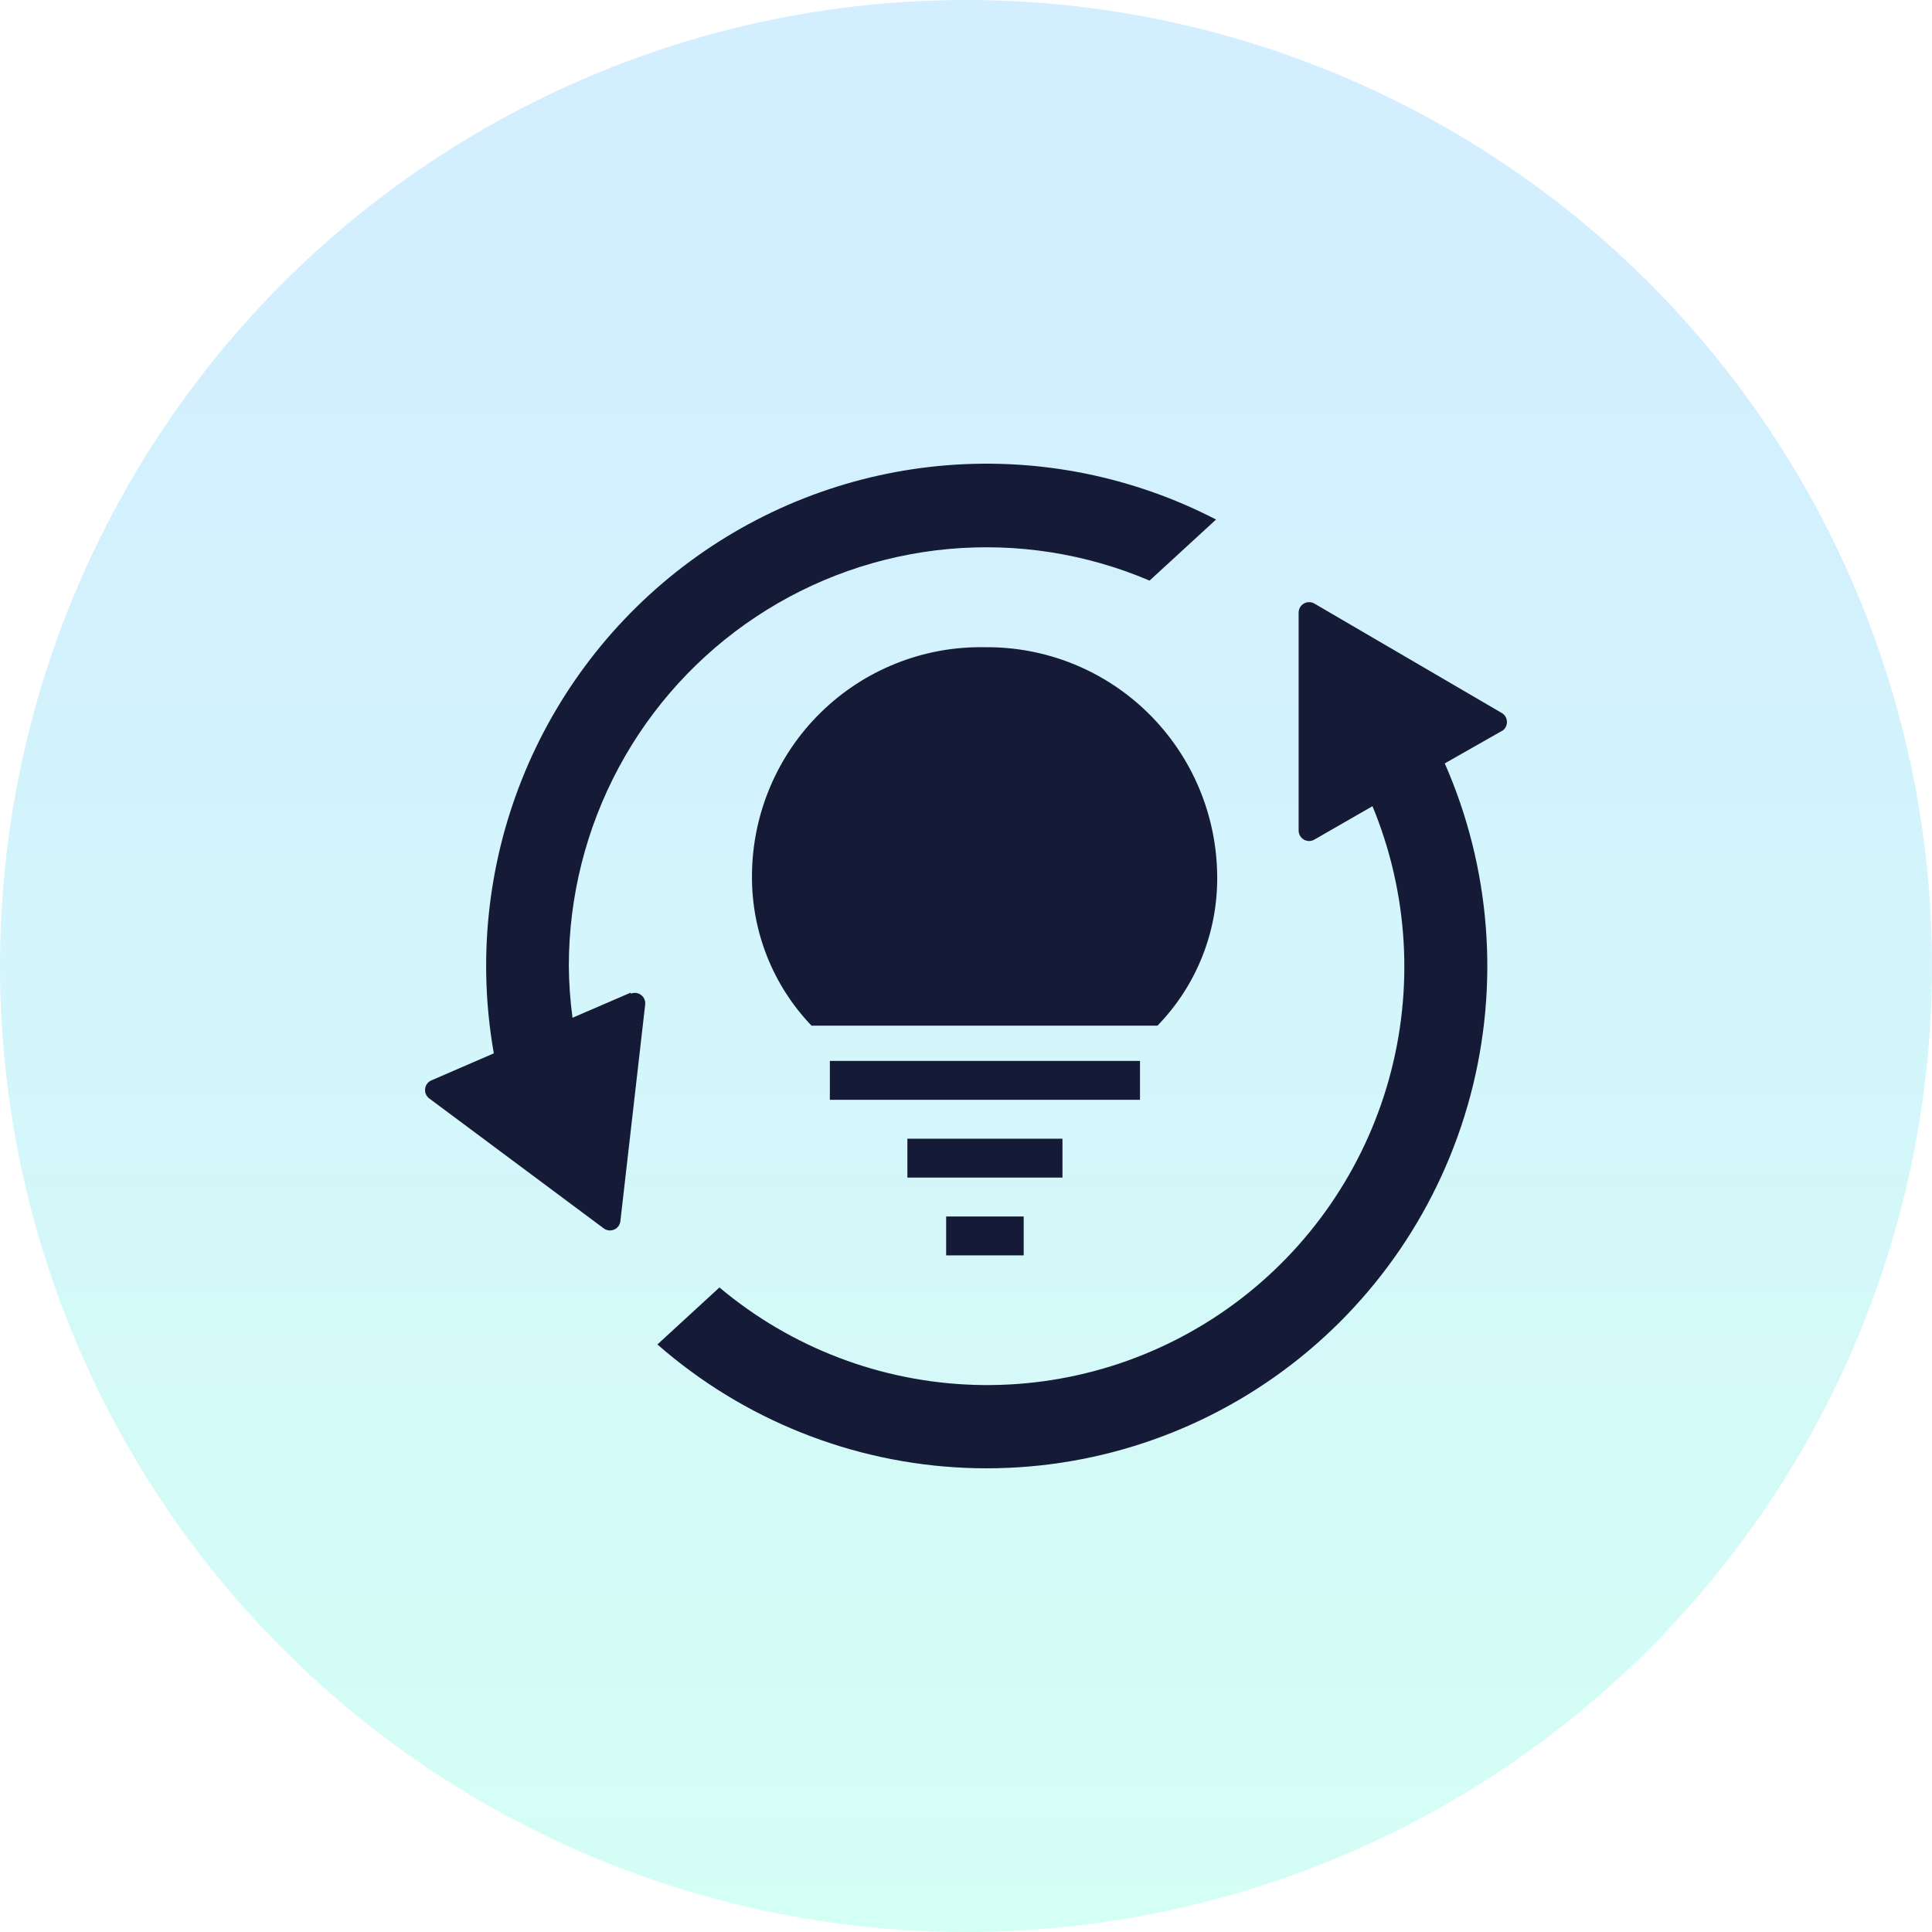 <svg xmlns="http://www.w3.org/2000/svg" width="100" height="100" viewBox="0 0 100 100" fill="none"><circle cx="50" cy="50" r="50" fill="url(#paint0_linear_507_597)" fill-opacity="0.2"></circle><path d="M46.966 60.952H54.993V58.939H46.966V60.952ZM48.973 64.978H52.986V62.965H48.973V64.978ZM42.953 56.926H59.006V54.913H42.953V56.926Z" fill="#151B37"></path><path d="M59.911 53.087C61.913 51.03 63.024 48.263 63.002 45.387C62.995 43.812 62.678 42.254 62.068 40.802C61.458 39.35 60.568 38.034 59.449 36.929C58.33 35.824 57.004 34.952 55.547 34.363C54.09 33.775 52.532 33.482 50.962 33.5C49.396 33.472 47.84 33.756 46.385 34.337C44.929 34.916 43.603 35.781 42.483 36.879C41.362 37.977 40.471 39.288 39.86 40.735C39.249 42.181 38.93 43.736 38.922 45.307C38.895 48.205 40.001 50.998 42.003 53.087H55.758H59.911Z" fill="#151B37"></path><path d="M77.791 37.802L74.781 39.513C77.159 44.925 77.627 50.988 76.108 56.702C74.589 62.416 71.173 67.44 66.424 70.944C61.676 74.448 55.878 76.224 49.989 75.977C44.099 75.731 38.469 73.477 34.027 69.589L37.238 66.639C40.944 69.752 45.583 71.526 50.413 71.68C55.243 71.834 59.986 70.357 63.88 67.487C67.775 64.616 70.597 60.518 71.895 55.848C73.193 51.178 72.892 46.206 71.039 41.728L68.029 43.459C67.947 43.507 67.853 43.532 67.758 43.532C67.662 43.532 67.569 43.506 67.487 43.458C67.404 43.41 67.336 43.341 67.288 43.258C67.241 43.175 67.216 43.081 67.217 42.986V31.703C67.218 31.608 67.244 31.515 67.292 31.433C67.34 31.352 67.409 31.284 67.491 31.238C67.573 31.191 67.666 31.166 67.76 31.167C67.855 31.167 67.948 31.192 68.029 31.239L77.751 36.916C77.824 36.963 77.885 37.027 77.928 37.102C77.971 37.178 77.996 37.262 77.999 37.349C78.003 37.435 77.987 37.522 77.95 37.601C77.914 37.68 77.86 37.749 77.791 37.802ZM32.643 51.38L29.633 52.679C29.513 51.785 29.449 50.883 29.442 49.981C29.447 46.402 30.334 42.879 32.026 39.727C33.718 36.576 36.161 33.893 39.138 31.92C42.115 29.946 45.532 28.743 49.086 28.417C52.639 28.091 56.217 28.652 59.501 30.052L62.943 26.891C58.651 24.671 53.827 23.698 49.014 24.082C44.2 24.466 39.59 26.192 35.703 29.065C31.815 31.938 28.806 35.844 27.013 40.342C25.221 44.84 24.718 49.751 25.56 54.521L22.329 55.92C22.241 55.957 22.165 56.017 22.108 56.094C22.051 56.17 22.015 56.261 22.004 56.356C21.993 56.451 22.006 56.547 22.044 56.635C22.082 56.723 22.142 56.799 22.219 56.856L31.248 63.58C31.325 63.637 31.415 63.673 31.509 63.684C31.604 63.695 31.7 63.681 31.787 63.644C31.875 63.606 31.951 63.546 32.008 63.469C32.064 63.392 32.1 63.302 32.111 63.207L33.395 51.994C33.406 51.901 33.392 51.806 33.355 51.719C33.318 51.633 33.259 51.558 33.184 51.501C33.109 51.444 33.021 51.408 32.928 51.395C32.834 51.383 32.74 51.395 32.653 51.431L32.643 51.38Z" fill="#151B37"></path><defs><linearGradient id="paint0_linear_507_597" x1="50" y1="0" x2="50" y2="100" gradientUnits="userSpaceOnUse"><stop offset="0.146" stop-color="#20ABFF"></stop><stop offset="1" stop-color="#2AFFCC"></stop></linearGradient></defs></svg>